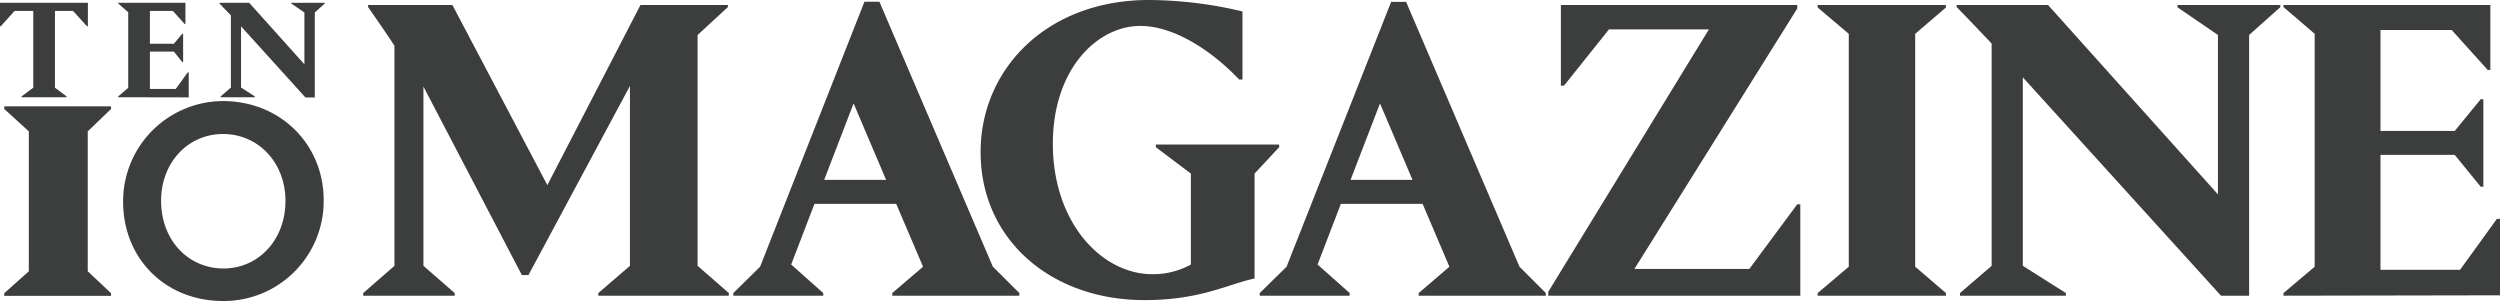 <svg xmlns="http://www.w3.org/2000/svg" viewBox="0 0 500.33 60.24"><defs><style>.cls-1{fill:#3c3d3d;}</style></defs><title>Logo_tenmagazine</title><g id="レイヤー_2" data-name="レイヤー 2"><g id="Grobal_Navigation" data-name="Grobal Navigation"><path class="cls-1" d="M.85,21.81v-.53H22.22v.53l-4.66,4.48v28l4.66,4.39v.53H.85v-.53l4.92-4.39v-28Z"/><path class="cls-1" d="M44.64,20.23c11.35,0,20.14,8.53,20.14,19.87A20,20,0,0,1,44.64,60.24c-11.52,0-20-8.45-20-19.88A20.05,20.05,0,0,1,44.64,20.23Zm.09,33.5c7,0,12.4-5.72,12.4-13.54,0-7.65-5.45-13.37-12.49-13.37s-12.4,5.72-12.4,13.37C32.24,48,37.61,53.73,44.73,53.73Z"/><path class="cls-1" d="M145.68,1.41,139.61,7V53.2l6.25,5.45v.53H119.74v-.53l6.33-5.45v-36L105.76,55.05h-1.32L84.74,17.32V53.2L91,58.65v.53H72.69v-.53l6.25-5.45V9.15c-.35-.62-4.93-7.3-5.28-7.74V1H90.54l19,36.05L128.18,1h17.5Z"/><path class="cls-1" d="M164.76,58.65v.53h-18v-.53l5.36-5.27L173,.35h3l22.69,53L204,58.65v.53H178.57v-.53l6.16-5.27L179.36,40.8H163l-4.66,12.14ZM164.94,36h12.4l-6.51-15.3Z"/><path class="cls-1" d="M229.05,60.06c-18.73,0-32.8-12.13-32.8-29.63C196.25,13.81,209.52,0,229.92,0a82.46,82.46,0,0,1,18.74,2.29V15.92H248c-5-5.28-12.66-10.73-19.79-10.73-8.53,0-17.5,8.53-17.5,23.57,0,15.91,9.85,26.11,19.88,26.11a15.64,15.64,0,0,0,7.74-1.93V34.74l-7-5.28v-.53H256v.53l-4.92,5.28v21C245.84,56.81,240.39,60.06,229.05,60.06Z"/><path class="cls-1" d="M270.11,58.65v.53h-18v-.53l5.37-5.27,20.93-53h3l22.69,53,5.27,5.27v.53H283.92v-.53l6.15-5.27L284.71,40.8H268.35l-4.66,12.14ZM270.29,36h12.4l-6.51-15.3Z"/><path class="cls-1" d="M327.1,53.82h23l9.58-12.93h.62V59.18H309.86v-.79L342,5.89h-20l-9,11.26h-.62V1h47.31v.7Z"/><path class="cls-1" d="M363.77,59.18v-.53L370,53.38V6.77L363.77,1.5V1h25.67V1.5l-6.15,5.27V53.38l6.15,5.27v.53Z"/><path class="cls-1" d="M456.36,1v.44L450.12,7V59.18h-5.63l-39.66-43.7V53.2l8.62,5.45v.53H392.26v-.53l6.33-5.45V8.71c-2.9-3.08-6.69-7-7-7.3V1h18.29l34,37.9V7l-8.1-5.54V1Z"/><path class="cls-1" d="M457,59.18v-.53l6.24-5.27V6.77L457,1.41V1H498.4V14h-.53l-7.21-8H476.41V26.21h14.86l5.19-6.34H497v17.5h-.53L491.27,31H476.41v23h15.92l7.38-10.2h.62v15.3Z"/><path class="cls-1" d="M17.59.56V5.24h-.2L14.62,2.19H11V17.55l2.32,1.74v.17h-9v-.17l2.34-1.74V2.19H2.91L.17,5.24H0V.56Z"/><path class="cls-1" d="M23.66,19.46v-.17l2-1.71V2.45L23.66.7V.56H37.11V4.79h-.17L34.6,2.19H30V8.75H34.8l1.68-2h.17v5.68h-.17L34.8,10.33H30V17.8h5.17l2.4-3.31h.2v5Z"/><path class="cls-1" d="M65,.56V.7l-2,1.8v17H61.12L48.24,5.27V17.52L51,19.29v.17H44.16v-.17l2.05-1.77V3.07C45.27,2.07,44,.82,43.93.7V.56h5.94L60.92,12.87V2.5L58.29.7V.56Z"/></g></g></svg>
